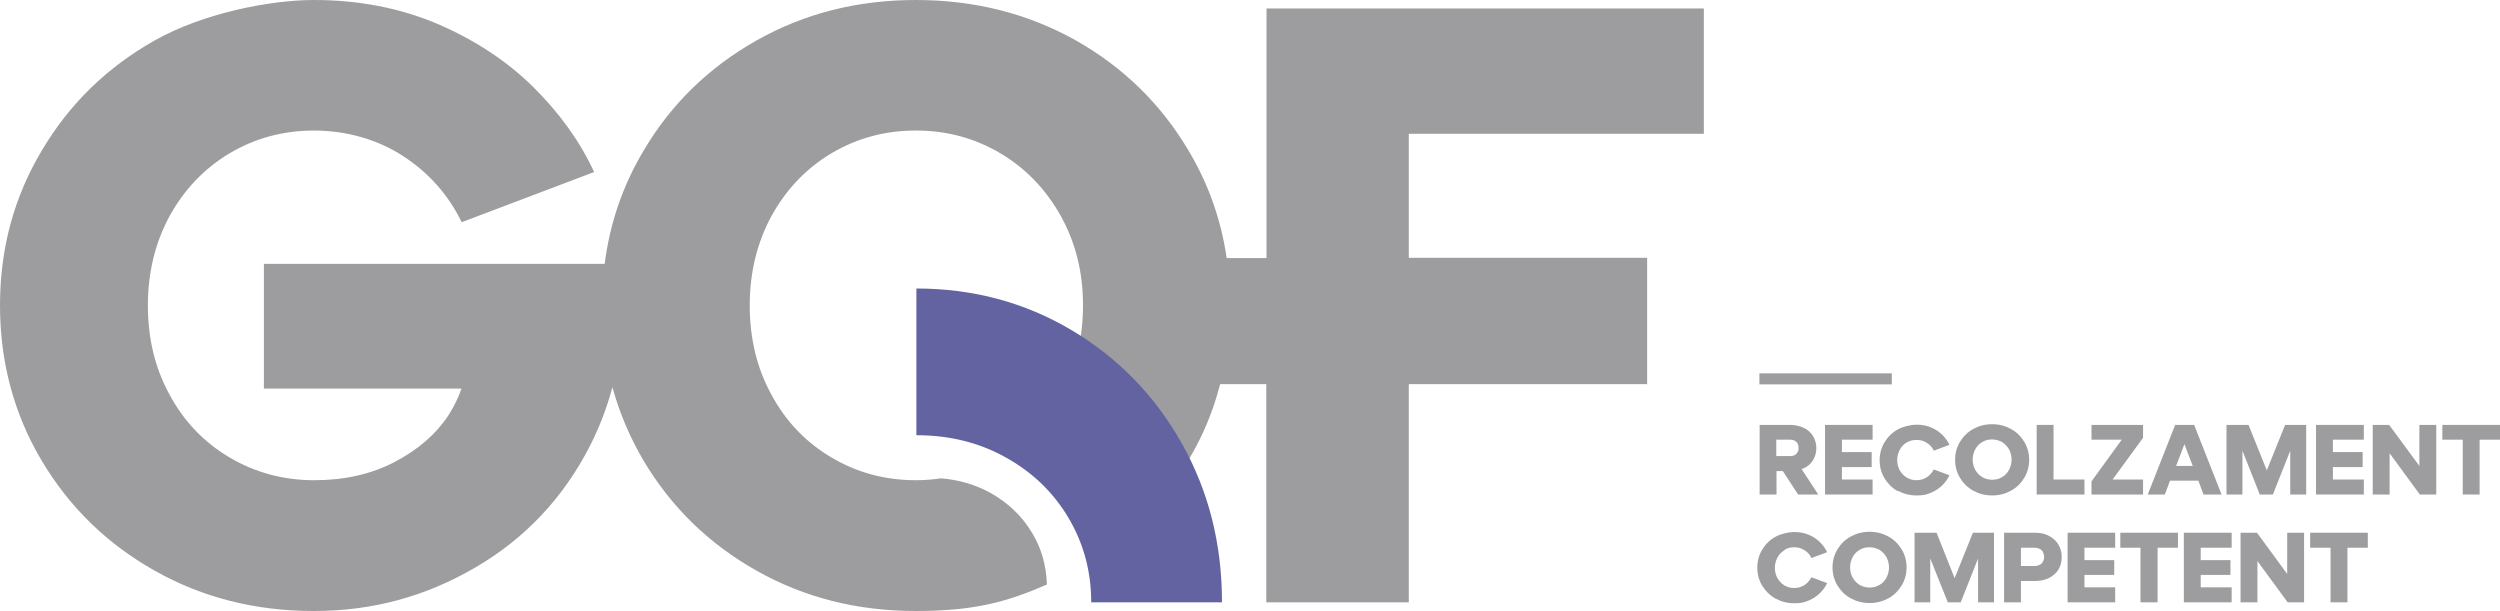 <svg xmlns="http://www.w3.org/2000/svg" id="Capa_1" data-name="Capa 1" viewBox="0 0 1066.7 260.7"><defs><style>      .cls-1 {        fill: #6363a1;      }      .cls-1, .cls-2 {        stroke-width: 0px;      }      .cls-2 {        fill: #9d9d9f;      }    </style></defs><g><path class="cls-2" d="M757.9,201h2.8l6.5,10h8.6l-7.1-10.9c.3-.1.7-.2,1-.3,1.7-.8,3-2,3.9-3.5s1.4-3.2,1.4-5.1-.5-3.6-1.4-5.1-2.2-2.7-3.9-3.5-3.6-1.3-5.8-1.3h-13.1v29.7h7.2v-10h-.1ZM757.9,187.6h5.9c.7,0,1.3.1,1.9.4.5.3,1,.7,1.3,1.3.3.5.4,1.1.4,1.8s0,1.2-.4,1.8c-.3.5-.7,1-1.3,1.3-.5.3-1.2.4-1.9.4h-5.9v-7Z"></path><polygon class="cls-2" points="799 204.6 785.9 204.6 785.9 199.3 798.6 199.3 798.6 192.9 785.9 192.9 785.9 187.6 799 187.6 799 181.3 778.7 181.3 778.7 211 799 211 799 204.6"></polygon><path class="cls-2" d="M809.8,209.4c2.4,1.3,5,2,8,2s4.3-.4,6.2-1.2,3.5-1.9,4.8-3.2,2.3-2.7,3-4.2l-6.7-2.5c-.7,1.3-1.6,2.4-2.9,3.3-1.3.8-2.7,1.3-4.4,1.3s-2.9-.4-4.2-1.1c-1.3-.8-2.2-1.8-3-3.1-.7-1.3-1.1-2.8-1.1-4.4s.4-3.1,1.1-4.4c.7-1.3,1.7-2.4,3-3.1,1.3-.8,2.7-1.1,4.2-1.1s3.1.4,4.4,1.3c1.3.8,2.3,1.9,2.9,3.3l6.7-2.5c-.7-1.5-1.7-2.9-3-4.2s-2.9-2.4-4.8-3.2c-1.9-.8-3.9-1.2-6.2-1.2s-5.6.7-8,2-4.3,3.2-5.7,5.5-2.1,4.9-2.1,7.7.7,5.4,2.1,7.7c1.4,2.3,3.3,4.2,5.7,5.5v-.2h0Z"></path><path class="cls-2" d="M842,209.4c2.4,1.3,5,2,8,2s5.6-.7,8-2,4.3-3.2,5.7-5.5,2.1-4.9,2.1-7.7-.7-5.4-2.1-7.7c-1.4-2.3-3.3-4.2-5.7-5.5s-5-2-8-2-5.6.7-8,2-4.3,3.2-5.7,5.5-2.1,4.9-2.1,7.7.7,5.4,2.1,7.7c1.4,2.3,3.3,4.2,5.7,5.5ZM842.8,191.7c.7-1.3,1.7-2.4,3-3.1,1.3-.8,2.7-1.1,4.2-1.1s2.9.4,4.2,1.1c1.3.8,2.2,1.8,3,3.1.7,1.3,1.1,2.8,1.1,4.4s-.4,3.1-1.1,4.4c-.7,1.3-1.7,2.4-3,3.1-1.3.8-2.7,1.1-4.2,1.1s-2.9-.4-4.2-1.1c-1.3-.8-2.2-1.8-3-3.1-.7-1.3-1.1-2.8-1.1-4.4s.4-3.1,1.1-4.4Z"></path><polygon class="cls-2" points="889.4 204.6 876.2 204.6 876.2 181.3 869 181.3 869 211 889.4 211 889.4 204.6"></polygon><polygon class="cls-2" points="914.4 211 914.4 204.6 901.4 204.6 914.4 186.8 914.4 181.3 892.4 181.3 892.4 187.6 905.3 187.6 892.4 205.4 892.4 211 914.4 211"></polygon><path class="cls-2" d="M926,205.1h12l2.2,5.9h7.7l-11.7-29.7h-8.1l-11.7,29.7h7.3l2.2-5.9h0ZM932,189.4l3.6,9.4h-7.1l3.6-9.4h0Z"></path><polygon class="cls-2" points="977.2 181.3 975 181.3 967.2 200.7 959.4 181.3 956.8 181.3 952.4 181.3 950 181.3 950 211 956.8 211 956.8 192.3 964.2 211 969.8 211 977.2 192.3 977.2 211 984 211 984 181.3 981.5 181.3 977.2 181.3"></polygon><polygon class="cls-2" points="1008.6 204.6 995.4 204.6 995.4 199.3 1008.1 199.3 1008.1 192.9 995.4 192.9 995.4 187.6 1008.6 187.6 1008.6 181.3 988.2 181.3 988.2 211 1008.6 211 1008.6 204.6"></polygon><polygon class="cls-2" points="1032.3 198.8 1019.4 181.3 1012.4 181.3 1012.4 211 1019.6 211 1019.6 193.4 1032.5 211 1039.5 211 1039.5 181.3 1032.3 181.3 1032.3 198.8"></polygon><polygon class="cls-2" points="1042.1 181.3 1042.1 187.6 1050.8 187.6 1050.8 211 1058 211 1058 187.6 1066.7 187.6 1066.7 181.3 1042.1 181.3"></polygon><path class="cls-2" d="M761.4,234.6c1.3-.8,2.7-1.1,4.2-1.1s3.1.4,4.4,1.3c1.3.8,2.3,1.9,2.9,3.3l6.7-2.5c-.7-1.5-1.7-2.9-3-4.2s-2.9-2.4-4.8-3.2c-1.9-.8-3.9-1.2-6.2-1.2s-5.6.7-8,2-4.3,3.2-5.7,5.5-2.1,4.9-2.1,7.7.7,5.4,2.1,7.7c1.4,2.3,3.3,4.2,5.7,5.5s5,2,8,2,4.3-.4,6.2-1.2c1.9-.8,3.5-1.9,4.8-3.2s2.3-2.7,3-4.2l-6.7-2.5c-.7,1.3-1.6,2.4-2.9,3.3-1.3.8-2.7,1.3-4.4,1.3s-2.9-.4-4.2-1.1c-1.3-.8-2.2-1.8-3-3.1-.7-1.3-1.1-2.8-1.1-4.4s.4-3.1,1.1-4.4c.7-1.3,1.7-2.4,3-3.1v-.2h0Z"></path><path class="cls-2" d="M805.7,228.9c-2.4-1.3-5-2-8-2s-5.6.7-8,2-4.3,3.2-5.7,5.5-2.1,4.9-2.1,7.7.7,5.4,2.1,7.7c1.4,2.3,3.3,4.2,5.7,5.5,2.4,1.3,5,2,8,2s5.6-.7,8-2c2.4-1.3,4.3-3.2,5.7-5.5s2.1-4.9,2.1-7.7-.7-5.4-2.1-7.7c-1.4-2.3-3.3-4.2-5.7-5.5ZM804.9,246.5c-.7,1.3-1.7,2.4-3,3.1-1.3.8-2.7,1.1-4.2,1.1s-2.9-.4-4.2-1.1c-1.3-.8-2.2-1.8-3-3.1-.7-1.3-1.1-2.8-1.1-4.4s.4-3.1,1.1-4.4c.7-1.3,1.7-2.4,3-3.1,1.3-.8,2.7-1.1,4.2-1.1s2.9.4,4.2,1.1c1.3.8,2.2,1.8,3,3.1.7,1.3,1.1,2.8,1.1,4.4s-.4,3.1-1.1,4.4Z"></path><polygon class="cls-2" points="844 227.3 841.8 227.3 834 246.7 826.3 227.3 823.6 227.3 819.3 227.3 816.9 227.3 816.9 257 823.6 257 823.6 238.3 831.1 257 836.6 257 844 238.3 844 257 850.8 257 850.8 227.3 848.4 227.3 844 227.3"></polygon><path class="cls-2" d="M874.2,228.6c-1.7-.9-3.8-1.3-6-1.3h-13.1v29.7h7.2v-9.1h5.9c2.3,0,4.3-.4,6.1-1.3,1.7-.9,3.1-2.1,4-3.6s1.4-3.3,1.4-5.3-.5-3.8-1.4-5.3c-.9-1.6-2.3-2.8-4-3.7h-.1ZM871.7,239.6c-.3.6-.8,1.1-1.4,1.4-.6.3-1.3.5-2.1.5h-5.9v-7.8h5.9c.8,0,1.5.2,2.1.5s1.1.8,1.4,1.4c.3.6.5,1.3.5,2s-.2,1.4-.5,2h0Z"></path><polygon class="cls-2" points="882.2 257 902.5 257 902.5 250.6 889.4 250.6 889.4 245.3 902.1 245.3 902.1 239 889.4 239 889.4 233.7 902.5 233.7 902.5 227.3 882.2 227.3 882.2 257"></polygon><polygon class="cls-2" points="904.7 233.7 913.3 233.7 913.3 257 920.6 257 920.6 233.7 929.3 233.7 929.3 227.3 904.7 227.3 904.7 233.7"></polygon><polygon class="cls-2" points="931.8 257 952.2 257 952.2 250.6 939 250.6 939 245.3 951.7 245.3 951.7 239 939 239 939 233.7 952.2 233.7 952.2 227.3 931.8 227.3 931.8 257"></polygon><polygon class="cls-2" points="975.9 244.9 963 227.3 956 227.3 956 257 963.2 257 963.2 239.4 976.1 257 983.1 257 983.1 227.3 975.9 227.3 975.9 244.9"></polygon><polygon class="cls-2" points="985.7 233.7 994.4 233.7 994.4 257 1001.6 257 1001.6 233.7 1010.3 233.7 1010.3 227.3 985.7 227.3 985.7 233.7"></polygon></g><path class="cls-2" d="M727,57.2V3.6h-186.6v106.5h-17c-2.4-16.4-7.8-31.7-16.3-45.9-11.8-19.9-27.9-35.6-48.3-47.1C438.3,5.7,415.7,0,390.8,0s-47.5,5.7-67.9,17.2c-20.4,11.5-36.5,27.1-48.3,47.1-8.9,14.9-14.4,31-16.6,48.3H112.6v53.2h84.3c-1.3,3.9-3.2,7.7-5.7,11.6-5.3,8-12.9,14.5-22.8,19.7-9.9,5.2-21.4,7.8-34.4,7.8s-25.3-3.3-36.2-9.8c-10.9-6.5-19.4-15.4-25.5-26.8-6.2-11.3-9.2-24-9.2-38s3.1-26.7,9.2-38c6.2-11.3,14.7-20.3,25.5-26.8,10.9-6.5,22.9-9.8,36.2-9.8s26.9,3.6,38,10.9c11.1,7.2,19.4,16.7,25,28.2l56.5-21.4c-6-13-14.7-25.1-25.9-36.2-11.2-11.1-24.9-20.1-40.9-27C170.6,3.4,153,0,134,0s-47.5,5.7-67.9,17.2c-20.4,11.5-36.5,27.1-48.3,47.1C5.9,84.2,0,106.2,0,130.3s5.9,46.2,17.7,66.1c11.8,19.9,27.9,35.6,48.3,47.1s43,17.2,67.9,17.2,47.5-6.1,68.8-18.5c21.2-12.3,37.7-29.7,49.2-52.3,4-7.9,7.1-16.1,9.4-24.7,3,10.9,7.4,21.3,13.2,31.2,11.8,19.9,27.9,35.6,48.3,47.1s43,17.2,67.9,17.2,38.8-3.8,56-11.3c-.3-8.1-2.3-15.4-6.3-22-4.4-7.3-10.2-12.8-17.8-17.1-6.4-3.5-13.4-5.6-21.1-6.2-3.5.5-7,.8-10.7.8-13.3,0-25.3-3.3-36.2-9.8-10.9-6.5-19.4-15.4-25.5-26.8-6.2-11.3-9.2-24-9.2-38s3.1-26.7,9.2-38c6.2-11.3,14.7-20.3,25.5-26.8,10.9-6.5,22.9-9.8,36.2-9.8s25.3,3.3,36.2,9.8c10.9,6.5,19.4,15.5,25.7,26.8,6.3,11.4,9.4,24,9.4,38s-3.1,26.7-9.4,38c-3.1,5.7-6.8,10.7-11.1,15.2l13.7,3.5,16.7,47.8c14.2-10.3,26-23.2,35.1-38.5,6.1-10.2,10.6-21,13.5-32.4h19.7v93.1h60.8v-93.1h101.7v-53.9h-101.7v-52.9h125.9,0Z"></path><path class="cls-1" d="M465.6,257c0-13.3-3.3-25.3-9.8-36.2s-15.4-19.4-26.8-25.7c-11.3-6.3-24-9.4-38-9.4v-62.6c24.1,0,46.2,5.9,66.1,17.7s35.6,27.9,47.1,48.3c11.5,20.4,17.2,43,17.2,67.9h-55.8Z"></path><rect class="cls-2" x="750.7" y="159.3" width="56.5" height="4.7"></rect></svg>